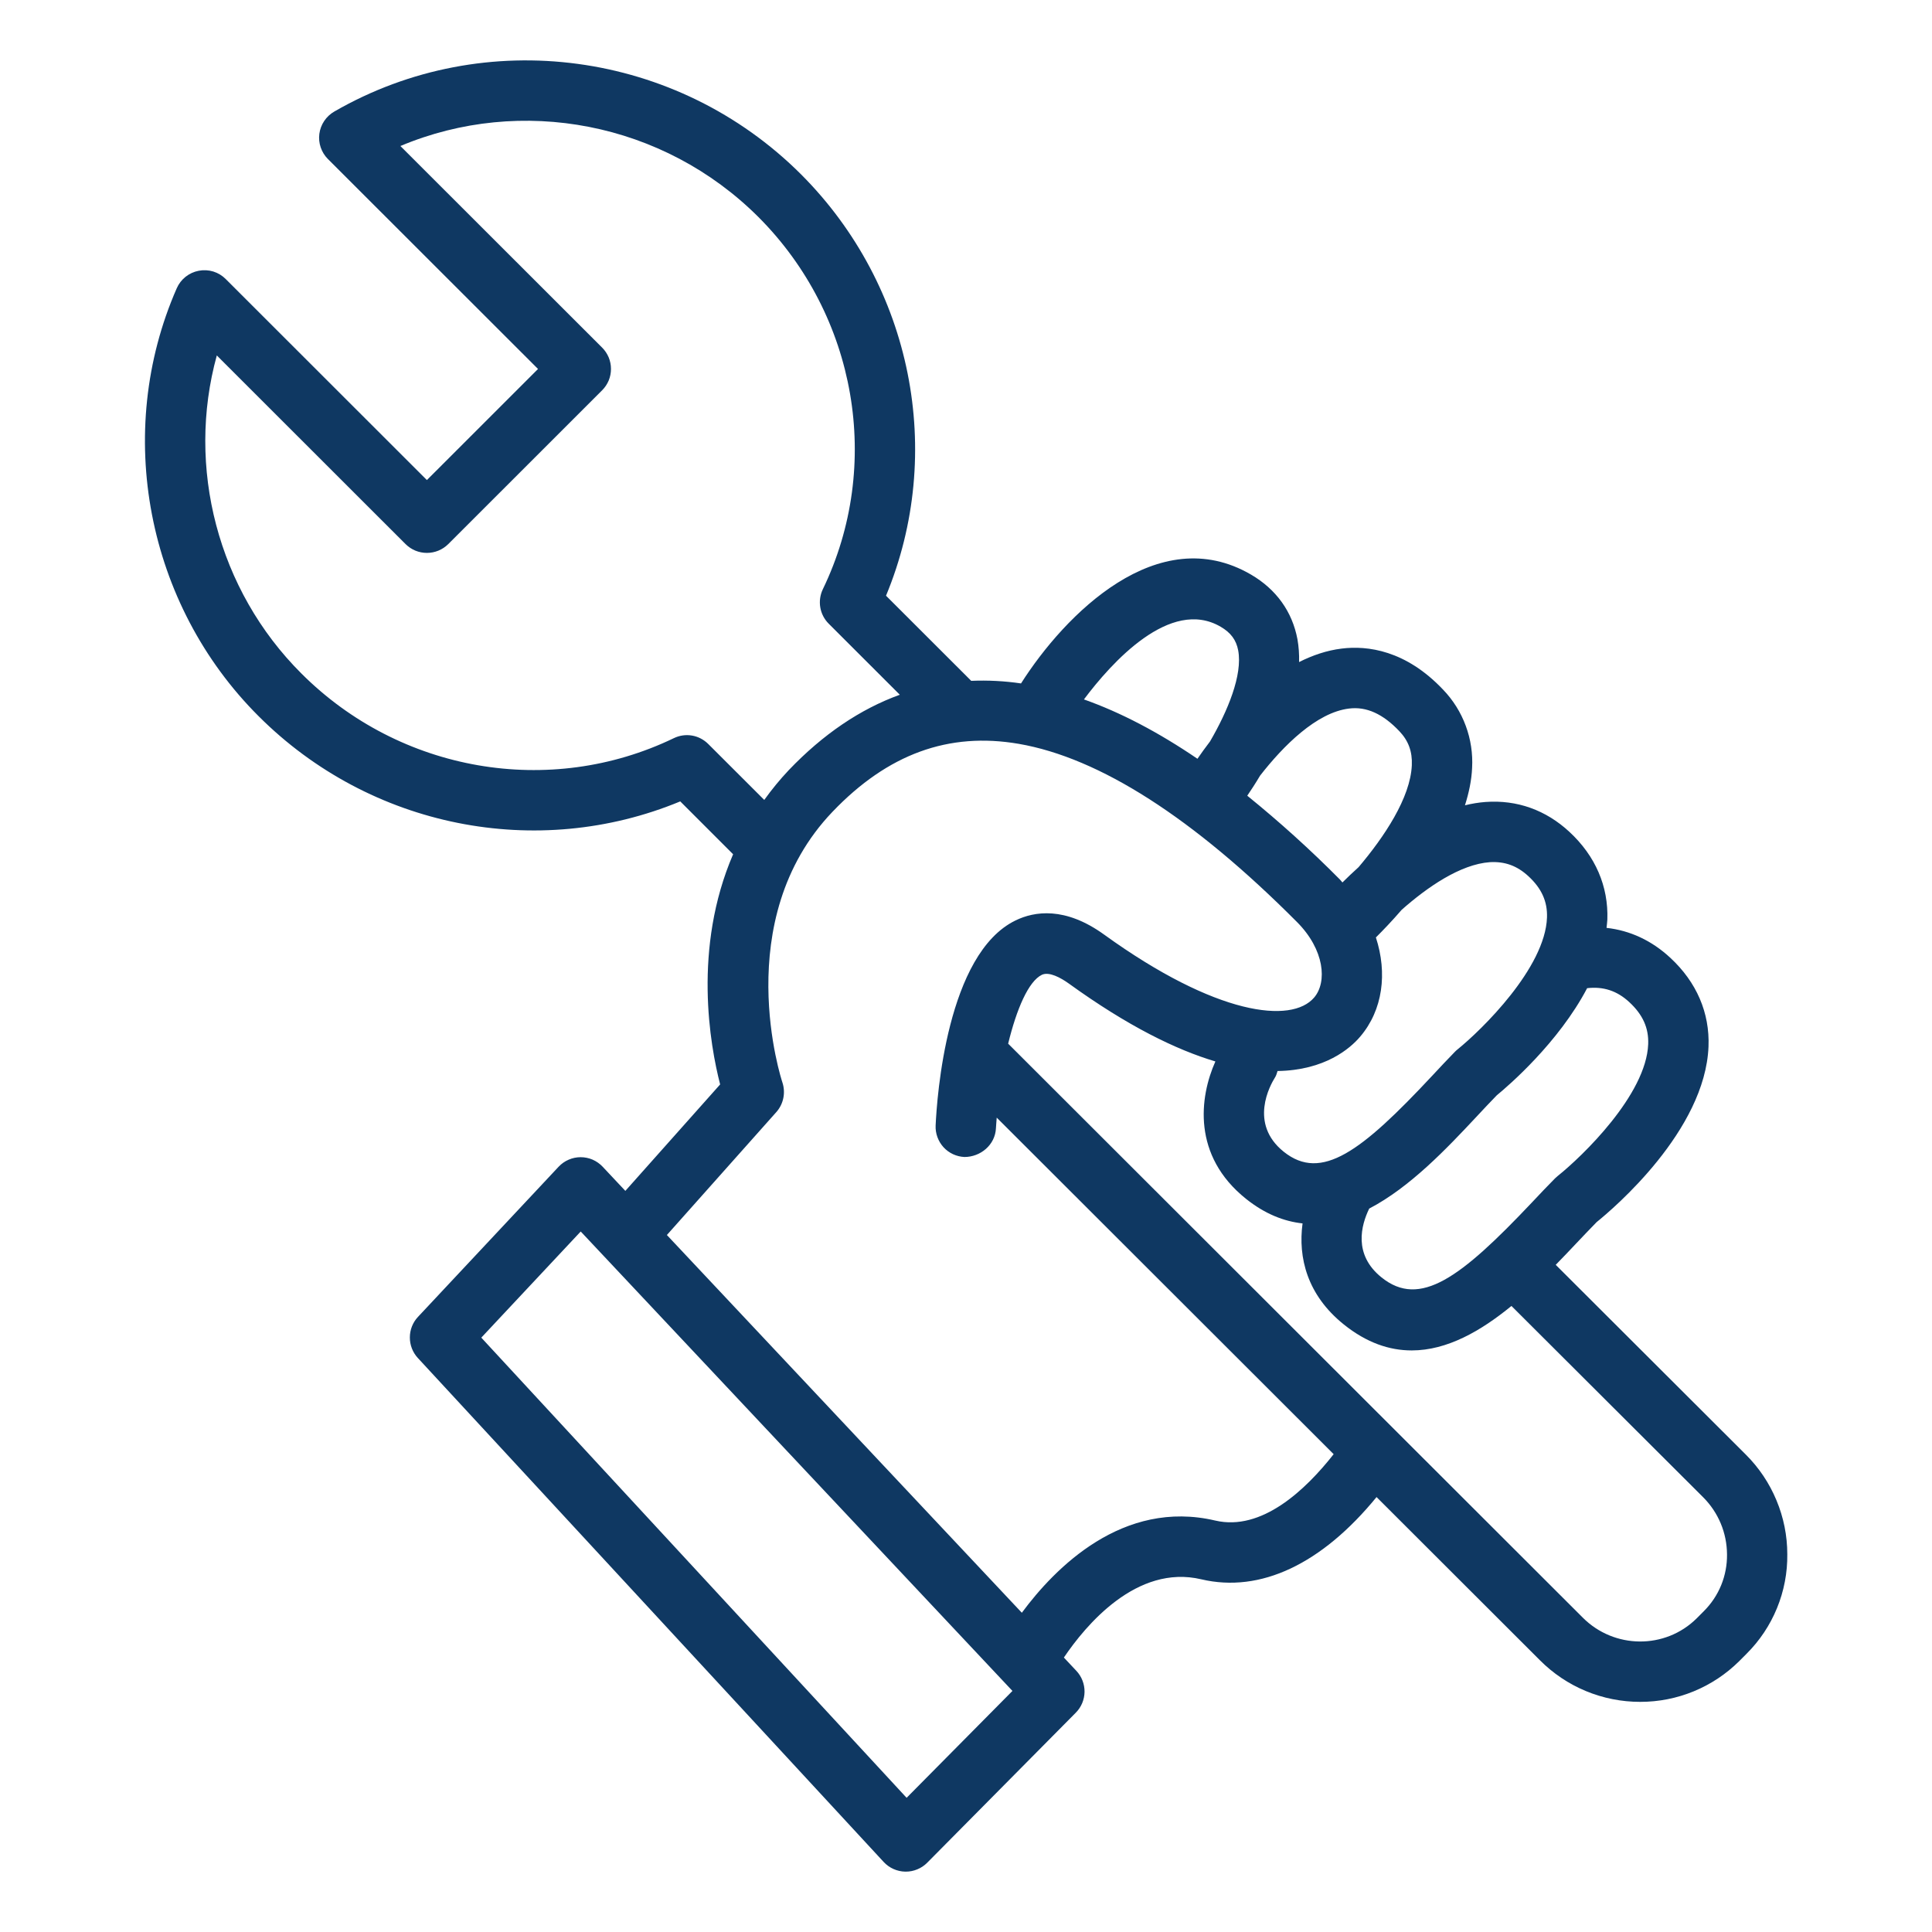 <svg width="50" height="50" viewBox="0 0 50 50" fill="none" xmlns="http://www.w3.org/2000/svg">
<path d="M45.18 37.643L40.262 32.734C40.441 32.55 40.616 32.368 40.778 32.195C40.966 31.997 41.147 31.805 41.321 31.628C41.749 31.283 44.132 29.262 44.216 27.084C44.25 26.213 43.909 25.419 43.228 24.788C42.742 24.337 42.183 24.081 41.577 24.013C41.584 23.942 41.595 23.871 41.598 23.799C41.628 22.937 41.289 22.152 40.618 21.53C40.009 20.964 39.26 20.695 38.444 20.755C38.265 20.769 38.087 20.798 37.913 20.841C38.014 20.522 38.084 20.198 38.098 19.873C38.118 19.503 38.063 19.133 37.934 18.785C37.806 18.437 37.607 18.119 37.351 17.852C36.38 16.824 35.386 16.703 34.724 16.785C34.337 16.832 33.969 16.959 33.62 17.134C33.626 16.936 33.612 16.739 33.578 16.544C33.444 15.829 33.028 15.25 32.374 14.869C29.968 13.469 27.562 15.897 26.424 17.687C25.998 17.624 25.566 17.602 25.135 17.62L22.93 15.417C24.465 11.719 23.616 7.403 20.735 4.516C17.523 1.305 12.553 0.636 8.651 2.887C8.547 2.947 8.458 3.03 8.391 3.13C8.324 3.229 8.281 3.343 8.265 3.462C8.249 3.581 8.261 3.702 8.3 3.816C8.339 3.929 8.403 4.033 8.488 4.117L13.924 9.549L11.048 12.424L5.842 7.222C5.753 7.132 5.642 7.065 5.521 7.027C5.399 6.99 5.27 6.983 5.145 7.007C5.02 7.03 4.903 7.084 4.803 7.163C4.704 7.242 4.625 7.344 4.574 7.461C2.938 11.191 3.791 15.643 6.696 18.538C9.581 21.421 13.901 22.275 17.605 20.74L18.973 22.108C17.923 24.544 18.377 27.056 18.637 28.065L16.184 30.82L15.597 30.195C15.524 30.117 15.435 30.055 15.338 30.012C15.24 29.97 15.134 29.948 15.027 29.948H15.027C14.92 29.948 14.814 29.97 14.716 30.013C14.618 30.055 14.53 30.117 14.457 30.195L10.817 34.081C10.682 34.225 10.607 34.414 10.607 34.612C10.606 34.809 10.68 35 10.814 35.145L22.869 48.187C23.013 48.343 23.216 48.434 23.429 48.438H23.442C23.545 48.438 23.648 48.417 23.743 48.377C23.838 48.338 23.924 48.28 23.997 48.206L27.841 44.325C27.984 44.181 28.065 43.988 28.068 43.785C28.07 43.583 27.994 43.387 27.855 43.24L27.533 42.897C28.09 42.073 29.413 40.473 31.092 40.873C32.62 41.232 34.208 40.477 35.625 38.744L39.851 42.965C40.191 43.307 40.595 43.579 41.041 43.764C41.486 43.949 41.964 44.044 42.447 44.044C43.408 44.046 44.33 43.666 45.012 42.989L45.202 42.798C45.541 42.461 45.808 42.059 45.989 41.617C46.17 41.175 46.261 40.7 46.255 40.223C46.255 39.743 46.159 39.268 45.974 38.826C45.79 38.383 45.52 37.981 45.18 37.643ZM42.166 25.935C42.516 26.259 42.671 26.604 42.655 27.022C42.605 28.332 40.946 29.93 40.311 30.436C40.287 30.455 40.264 30.476 40.242 30.498C40.05 30.691 39.85 30.903 39.643 31.123C37.8 33.072 36.748 33.861 35.752 33.058C35.017 32.466 35.227 31.706 35.435 31.278C36.491 30.728 37.445 29.72 38.199 28.914C38.384 28.716 38.564 28.523 38.737 28.346C39.041 28.097 40.335 26.983 41.075 25.574C41.492 25.526 41.847 25.639 42.166 25.935ZM38.558 22.313C38.941 22.291 39.259 22.402 39.556 22.677C39.898 22.993 40.05 23.333 40.036 23.744C39.991 25.048 38.348 26.652 37.719 27.16C37.695 27.179 37.672 27.2 37.651 27.222C37.461 27.416 37.263 27.628 37.058 27.848C35.237 29.797 34.199 30.588 33.223 29.807C32.312 29.077 32.876 28.077 32.995 27.888C33.031 27.835 33.043 27.776 33.063 27.718C34.293 27.699 34.944 27.131 35.199 26.831C35.789 26.141 35.909 25.184 35.608 24.261C35.794 24.076 36.027 23.833 36.276 23.545C36.941 22.957 37.795 22.367 38.558 22.313ZM34.915 18.337C35.363 18.281 35.791 18.475 36.217 18.925C36.452 19.173 36.553 19.452 36.538 19.803C36.502 20.649 35.819 21.665 35.161 22.441C35.009 22.579 34.867 22.713 34.742 22.838C34.718 22.812 34.699 22.784 34.674 22.759C33.916 21.994 33.116 21.271 32.279 20.593C32.381 20.443 32.495 20.269 32.611 20.073C33.211 19.303 34.073 18.437 34.915 18.337ZM31.59 16.22C31.853 16.373 31.993 16.562 32.044 16.831C32.163 17.466 31.773 18.403 31.315 19.189C31.193 19.349 31.083 19.501 30.99 19.637C29.976 18.947 28.999 18.436 28.052 18.101C28.763 17.152 30.284 15.457 31.59 16.22ZM18.33 19.255C18.215 19.14 18.068 19.063 17.908 19.036C17.748 19.009 17.584 19.033 17.438 19.104C14.225 20.652 10.352 19.982 7.801 17.431C5.631 15.269 4.816 12.082 5.611 9.199L10.496 14.081C10.569 14.153 10.655 14.211 10.749 14.25C10.844 14.289 10.946 14.309 11.048 14.309C11.151 14.309 11.253 14.289 11.347 14.25C11.442 14.211 11.528 14.153 11.601 14.081L15.583 10.101C15.656 10.028 15.713 9.942 15.753 9.848C15.792 9.753 15.812 9.651 15.812 9.548C15.812 9.446 15.792 9.344 15.753 9.249C15.713 9.155 15.656 9.068 15.583 8.996L10.362 3.779C13.484 2.465 17.168 3.159 19.63 5.619C22.175 8.17 22.845 12.041 21.295 15.249C21.225 15.395 21.202 15.56 21.229 15.72C21.256 15.879 21.332 16.027 21.447 16.141L23.287 17.98C22.261 18.352 21.301 19.002 20.414 19.93C20.185 20.173 19.973 20.431 19.779 20.702L18.33 19.255ZM23.463 46.527L12.456 34.618L15.029 31.871L26.202 43.761L23.463 46.527ZM31.452 39.352C29.054 38.789 27.298 40.584 26.445 41.738L17.259 31.962L20.091 28.781C20.278 28.571 20.337 28.275 20.247 28.009C20.233 27.967 18.864 23.814 21.544 21.01C22.976 19.512 24.552 18.938 26.368 19.251C28.457 19.613 30.88 21.164 33.566 23.862C34.279 24.576 34.352 25.416 34.01 25.816C33.427 26.502 31.478 26.284 28.577 24.189C27.564 23.456 26.77 23.584 26.284 23.82C24.505 24.68 24.248 28.392 24.214 29.127C24.209 29.229 24.225 29.331 24.26 29.428C24.295 29.524 24.348 29.613 24.417 29.689C24.486 29.765 24.57 29.826 24.663 29.87C24.756 29.913 24.856 29.938 24.959 29.943C25.377 29.943 25.755 29.63 25.775 29.198C25.779 29.109 25.789 29.016 25.795 28.924L34.515 37.634C33.784 38.564 32.653 39.632 31.452 39.352ZM44.098 41.694L43.91 41.883C43.097 42.689 41.774 42.681 40.959 41.861L26.091 27.01C26.309 26.116 26.616 25.395 26.965 25.227C27.153 25.141 27.45 25.302 27.664 25.456C29.191 26.559 30.439 27.168 31.454 27.47C31.041 28.395 30.849 29.909 32.248 31.027C32.741 31.42 33.23 31.609 33.71 31.662C33.591 32.546 33.829 33.513 34.773 34.273C35.369 34.753 35.96 34.949 36.535 34.949C37.455 34.949 38.33 34.442 39.116 33.798L44.076 38.747C44.472 39.143 44.692 39.67 44.695 40.23C44.698 40.501 44.647 40.771 44.545 41.022C44.442 41.274 44.29 41.502 44.098 41.694Z" fill="#0F3862"/>
</svg>
